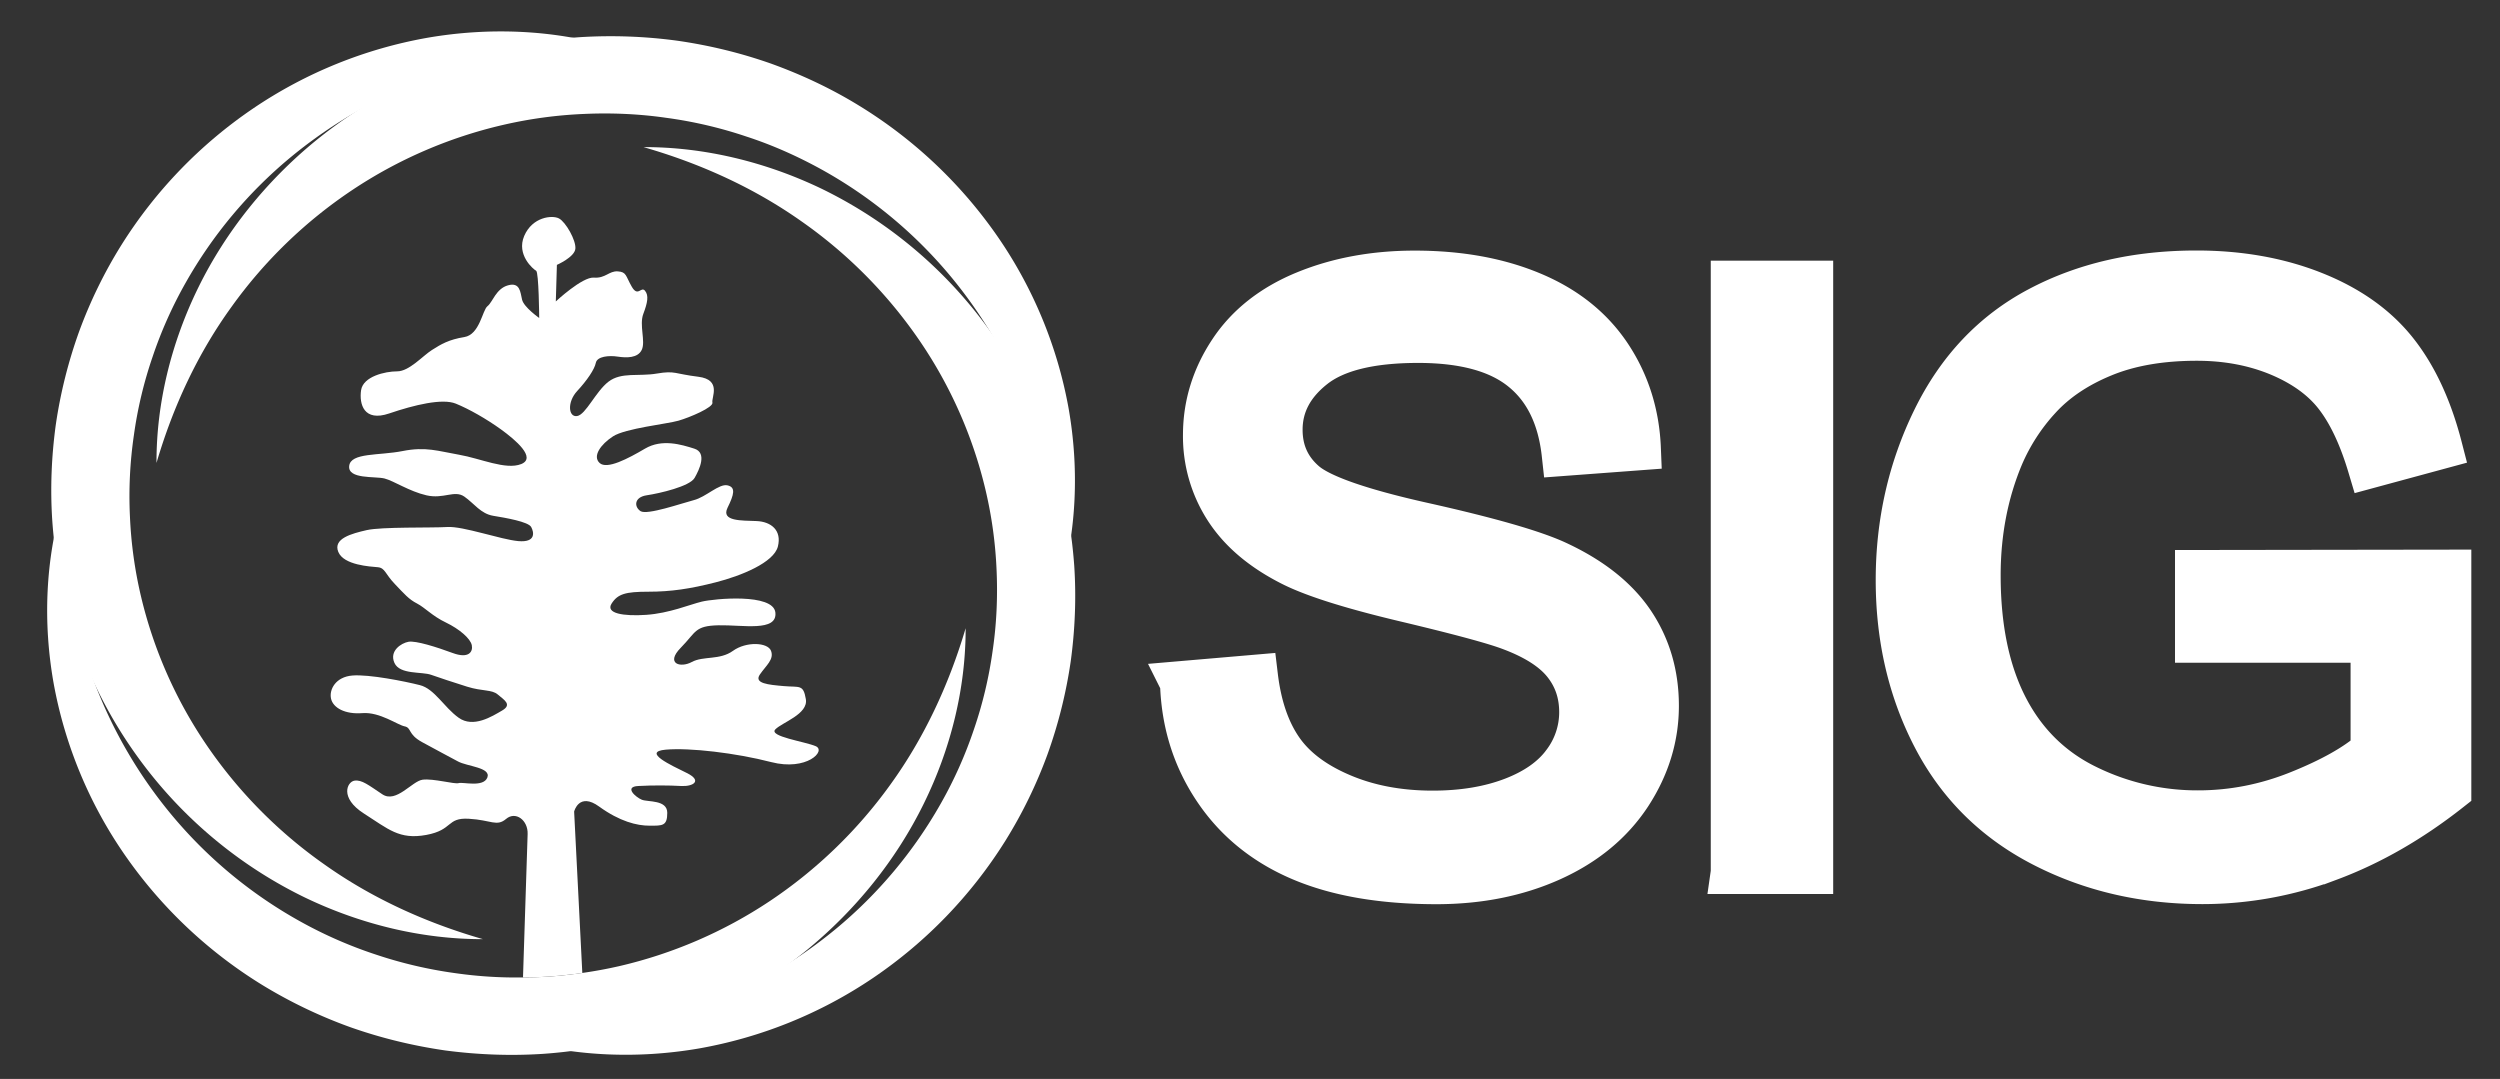 <svg width="95" height="41" fill="none" xmlns="http://www.w3.org/2000/svg"><rect width="100%" height="100%" fill="#333333" stroke="none"/><path d="M18.354 35.688c-2.295.005-4.625-.554-6.758-1.578a17.005 17.005 0 01-5.61-4.378 17.32 17.32 0 01-3.375-6.366 17.529 17.529 0 01-.625-3.59c-.08-1.215-.03-2.435.135-3.642a18.21 18.21 0 01.886-3.537 17.715 17.715 0 011.602-3.28 17.502 17.502 0 015.02-5.202 17.113 17.113 0 016.615-2.68c2.335-.403 4.733-.304 6.936.328-2.291.009-4.51.357-6.566 1.082a18.028 18.028 0 00-5.567 3.129 17.131 17.131 0 00-3.99 4.767A16.108 16.108 0 005.8 13.554a15.852 15.852 0 00-.713 2.99 16.018 16.018 0 00-.15 3.067 16.18 16.18 0 00.42 3.048 16.98 16.98 0 002.506 5.672 17.783 17.783 0 004.477 4.527c1.773 1.258 3.812 2.198 6.013 2.83zm6.1-30.098c2.294-.005 4.624.555 6.758 1.578a17.005 17.005 0 015.61 4.379 17.32 17.32 0 013.374 6.365c.338 1.169.537 2.375.625 3.587.08 1.215.03 2.436-.135 3.642a18.174 18.174 0 01-.886 3.538 17.713 17.713 0 01-1.602 3.28 17.503 17.503 0 01-5.02 5.202 17.114 17.114 0 01-6.614 2.68c-2.336.402-4.733.303-6.937-.329 2.292-.008 4.51-.356 6.567-1.081a18.028 18.028 0 005.566-3.13 17.13 17.13 0 003.99-4.766 16.11 16.11 0 001.257-2.813c.334-.972.572-1.972.713-2.99.15-1.015.196-2.044.15-3.068a16.21 16.21 0 00-.42-3.047 16.979 16.979 0 00-2.506-5.672 17.783 17.783 0 00-4.478-4.527c-1.775-1.256-3.811-2.195-6.012-2.827z" fill="#fff"/><path d="M5.947 17.587c-.006-2.268.56-4.57 1.597-6.678 1.038-2.108 2.564-4.013 4.43-5.544a17.669 17.669 0 016.441-3.335 18.095 18.095 0 013.63-.618 18.868 18.868 0 013.685.134c1.218.174 2.421.466 3.58.875 1.156.418 2.274.943 3.319 1.584a17.53 17.53 0 015.264 4.961 16.692 16.692 0 012.711 6.536c.408 2.309.308 4.678-.331 6.855-.01-2.264-.361-4.457-1.095-6.49a17.709 17.709 0 00-3.166-5.5 17.245 17.245 0 00-4.824-3.944c-.91-.499-1.86-.922-2.846-1.241a16.36 16.36 0 00-3.025-.705c-1.027-.148-2.07-.194-3.105-.148a16.776 16.776 0 00-3.084.415 17.39 17.39 0 00-5.74 2.476 17.798 17.798 0 00-4.58 4.426c-1.273 1.754-2.221 3.766-2.86 5.941z" fill="#fff"/><path d="M22.128 36.972l-.311-6.133s.182-.75.953-.188c.775.562 1.432.727 1.916.725.485 0 .67.017.67-.488 0-.504-.734-.405-.966-.498-.232-.093-.692-.496-.132-.522.56-.03 1.159-.026 1.623 0 .463.026.818-.197.22-.493-.599-.296-1.717-.806-.804-.888.912-.08 2.664.125 4.01.473 1.348.348 2.105-.43 1.688-.606-.417-.177-1.787-.368-1.535-.635.253-.267 1.26-.58 1.162-1.151-.096-.572-.234-.444-.833-.496-.599-.052-1.15-.102-.912-.444.237-.345.545-.568.422-.896-.123-.327-.945-.362-1.447 0-.501.363-1.126.186-1.564.424-.437.237-1.009.06-.42-.54.59-.6.523-.835 1.436-.855.912-.02 2.239.258 2.16-.485-.08-.742-2.33-.527-2.797-.414-.466.113-1.227.44-2.107.502-.88.06-1.555-.056-1.32-.427.235-.37.534-.452 1.397-.452.862 0 1.596-.11 2.561-.357.965-.246 2.21-.75 2.362-1.363.153-.611-.255-.942-.813-.965-.557-.024-1.352.017-1.103-.5.253-.515.32-.785 0-.857-.32-.073-.818.446-1.28.562-.46.12-1.777.58-2.024.418-.246-.163-.252-.53.238-.603.49-.073 1.631-.337 1.816-.659.185-.322.484-.957-.012-1.113-.495-.157-1.226-.38-1.872 0-.645.38-1.446.803-1.725.545-.279-.258.041-.708.51-1.012.47-.305 2.054-.47 2.486-.595.431-.124 1.335-.507 1.291-.69-.047-.182.367-.867-.537-.98-.907-.11-.874-.24-1.57-.122-.695.12-1.353-.066-1.843.31-.49.378-.862 1.256-1.194 1.306-.334.049-.378-.534 0-.946.379-.409.663-.826.713-1.075.05-.25.502-.288.83-.238.33.049.764.063.916-.258.153-.32-.103-.94.059-1.366.161-.426.214-.699.064-.879-.15-.18-.267.258-.504-.156-.238-.415-.194-.557-.529-.58-.334-.024-.469.272-.91.237-.44-.034-1.446.905-1.446.905l.041-1.389s.67-.293.702-.612c.032-.319-.367-1.02-.625-1.154-.259-.133-1.007-.058-1.318.664-.31.722.35 1.273.452 1.325.103.05.117 1.795.117 1.795s-.584-.409-.651-.696c-.068-.287-.076-.672-.534-.545-.458.125-.587.644-.78.792-.194.148-.294 1.079-.88 1.174-.59.096-.878.267-1.233.493-.355.226-.863.81-1.32.81-.459 0-1.295.194-1.371.718-.076.528.106 1.21 1.068.882.963-.328 2.019-.58 2.53-.374.507.206 1.164.58 1.719.98.552.4 1.355 1.079.769 1.317-.587.235-1.553-.215-2.36-.354-.806-.14-1.261-.316-2.15-.14-.89.177-1.972.053-2.028.566-.056.513.986.386 1.341.476.355.09.942.49 1.596.64.658.151 1.065-.214 1.441.05.376.264.622.65 1.095.728.475.078 1.335.226 1.443.426.109.2.185.594-.487.536-.672-.06-2.1-.574-2.702-.536-.602.038-2.497-.012-3.064.119-.566.13-1.285.319-1.077.826.206.508 1.221.557 1.503.583.278.026.278.258.648.64.367.384.528.578.84.738.31.162.586.48 1.1.724.513.247.933.61.983.862.05.252-.12.522-.73.295-.611-.226-1.398-.475-1.676-.426-.28.05-.737.351-.534.803.202.453 1.041.325 1.396.453.355.124.775.264 1.365.45.59.185.936.1 1.168.3.234.2.554.378.167.604-.387.226-1.1.678-1.658.275-.558-.4-.915-1.099-1.473-1.238-.558-.142-1.928-.417-2.562-.365-.633.05-.889.528-.813.878.077.351.534.604 1.195.551.66-.049 1.326.447 1.599.502.276.055.111.296.666.6.555.305 1.018.546 1.364.734.347.191 1.265.226 1.116.612-.15.386-.936.16-1.09.212-.152.049-.964-.183-1.37-.13-.404.054-1 .904-1.528.556-.528-.351-.78-.56-1.06-.52-.278.041-.578.65.356 1.248.933.594 1.344 1.003 2.37.815 1.03-.189.763-.665 1.62-.615.857.049 1.054.31 1.415.006.36-.305.836.046.818.574l-.176 5.451c.185-.003.37-.003.555-.011.569-.02 1.135-.079 1.699-.16z" fill="#fff"/><path d="M33.833 29.816a17.844 17.844 0 01-4.58 4.425 17.389 17.389 0 01-5.74 2.476c-.458.104-.919.189-1.385.255-.564.081-1.13.14-1.7.16-.184.008-.369.008-.554.011a16.321 16.321 0 01-2.55-.16 16.602 16.602 0 01-3.025-.704 16.503 16.503 0 01-2.846-1.24 17.247 17.247 0 01-4.824-3.945 17.65 17.65 0 01-3.166-5.5c-.73-2.033-1.083-4.226-1.095-6.49-.64 2.178-.74 4.547-.331 6.855a16.691 16.691 0 002.711 6.536 17.496 17.496 0 005.264 4.962 18.304 18.304 0 003.319 1.583c1.162.409 2.362.699 3.58.876 1.22.162 2.456.211 3.685.133a18.059 18.059 0 003.63-.618 17.644 17.644 0 006.44-3.334c1.867-1.532 3.393-3.434 4.431-5.545 1.04-2.108 1.602-4.41 1.597-6.678-.643 2.172-1.59 4.187-2.861 5.942z" fill="#fff"/><path d="M44.906 25.945l2.832-.243c.135 1.122.446 2.041.936 2.76.49.72 1.25 1.3 2.283 1.743 1.03.444 2.192.664 3.483.664 1.144 0 2.157-.168 3.034-.504.877-.337 1.529-.798 1.957-1.383a3.184 3.184 0 00.643-1.92c0-.705-.206-1.317-.62-1.841-.413-.525-1.094-.966-2.042-1.323-.61-.235-1.954-.597-4.037-1.093-2.084-.496-3.545-.96-4.378-1.4-1.083-.56-1.89-1.256-2.421-2.088a5.074 5.074 0 01-.798-2.79c0-1.13.325-2.19.974-3.172.648-.983 1.6-1.732 2.846-2.242 1.247-.51 2.635-.765 4.164-.765 1.681 0 3.163.266 4.448.803 1.285.536 2.271 1.322 2.964 2.363.69 1.041 1.062 2.218 1.115 3.532l-2.879.215c-.155-1.418-.677-2.488-1.57-3.21-.891-.725-2.209-1.085-3.952-1.085-1.816 0-3.14.328-3.97.986-.83.658-1.244 1.45-1.244 2.378 0 .806.293 1.467.883 1.989.578.52 2.086 1.053 4.525 1.598 2.438.545 4.114 1.023 5.02 1.43 1.32.603 2.295 1.362 2.926 2.284.628.923.945 1.987.945 3.19 0 1.192-.347 2.317-1.036 3.373-.693 1.055-1.684 1.876-2.978 2.462-1.295.585-2.753.878-4.373.878-2.053 0-3.773-.296-5.16-.887-1.389-.592-2.477-1.482-3.267-2.668-.795-1.192-1.212-2.534-1.253-4.034zm20.928 7.202V10.73h3.002v22.418h-3.002zm17.641-8.792v-2.63l9.61-.014v8.32c-1.476 1.162-2.996 2.035-4.566 2.62a13.686 13.686 0 01-4.827.88c-2.227 0-4.252-.474-6.074-1.416s-3.195-2.305-4.123-4.092c-.927-1.783-1.393-3.778-1.393-5.979 0-2.18.46-4.22 1.385-6.11.924-1.89 2.25-3.294 3.984-4.213 1.734-.92 3.73-1.377 5.99-1.377 1.64 0 3.121.263 4.448.788 1.326.525 2.365 1.256 3.119 2.195.754.94 1.326 2.16 1.716 3.671l-2.708.734c-.34-1.142-.763-2.038-1.268-2.69-.504-.653-1.226-1.175-2.165-1.57-.94-.391-1.98-.588-3.125-.588-1.373 0-2.559.206-3.56.62-1 .412-1.807.957-2.42 1.63a7.762 7.762 0 00-1.432 2.218c-.578 1.386-.866 2.891-.866 4.512 0 1.998.35 3.671 1.045 5.017.695 1.346 1.71 2.346 3.04 2.998a9.51 9.51 0 004.24.98c1.3 0 2.567-.246 3.805-.742 1.239-.496 2.178-1.02 2.817-1.583v-4.176h-6.672v-.003z" fill="#fff" stroke="#fff" stroke-width="1.65" stroke-miterlimit="10"/></svg>